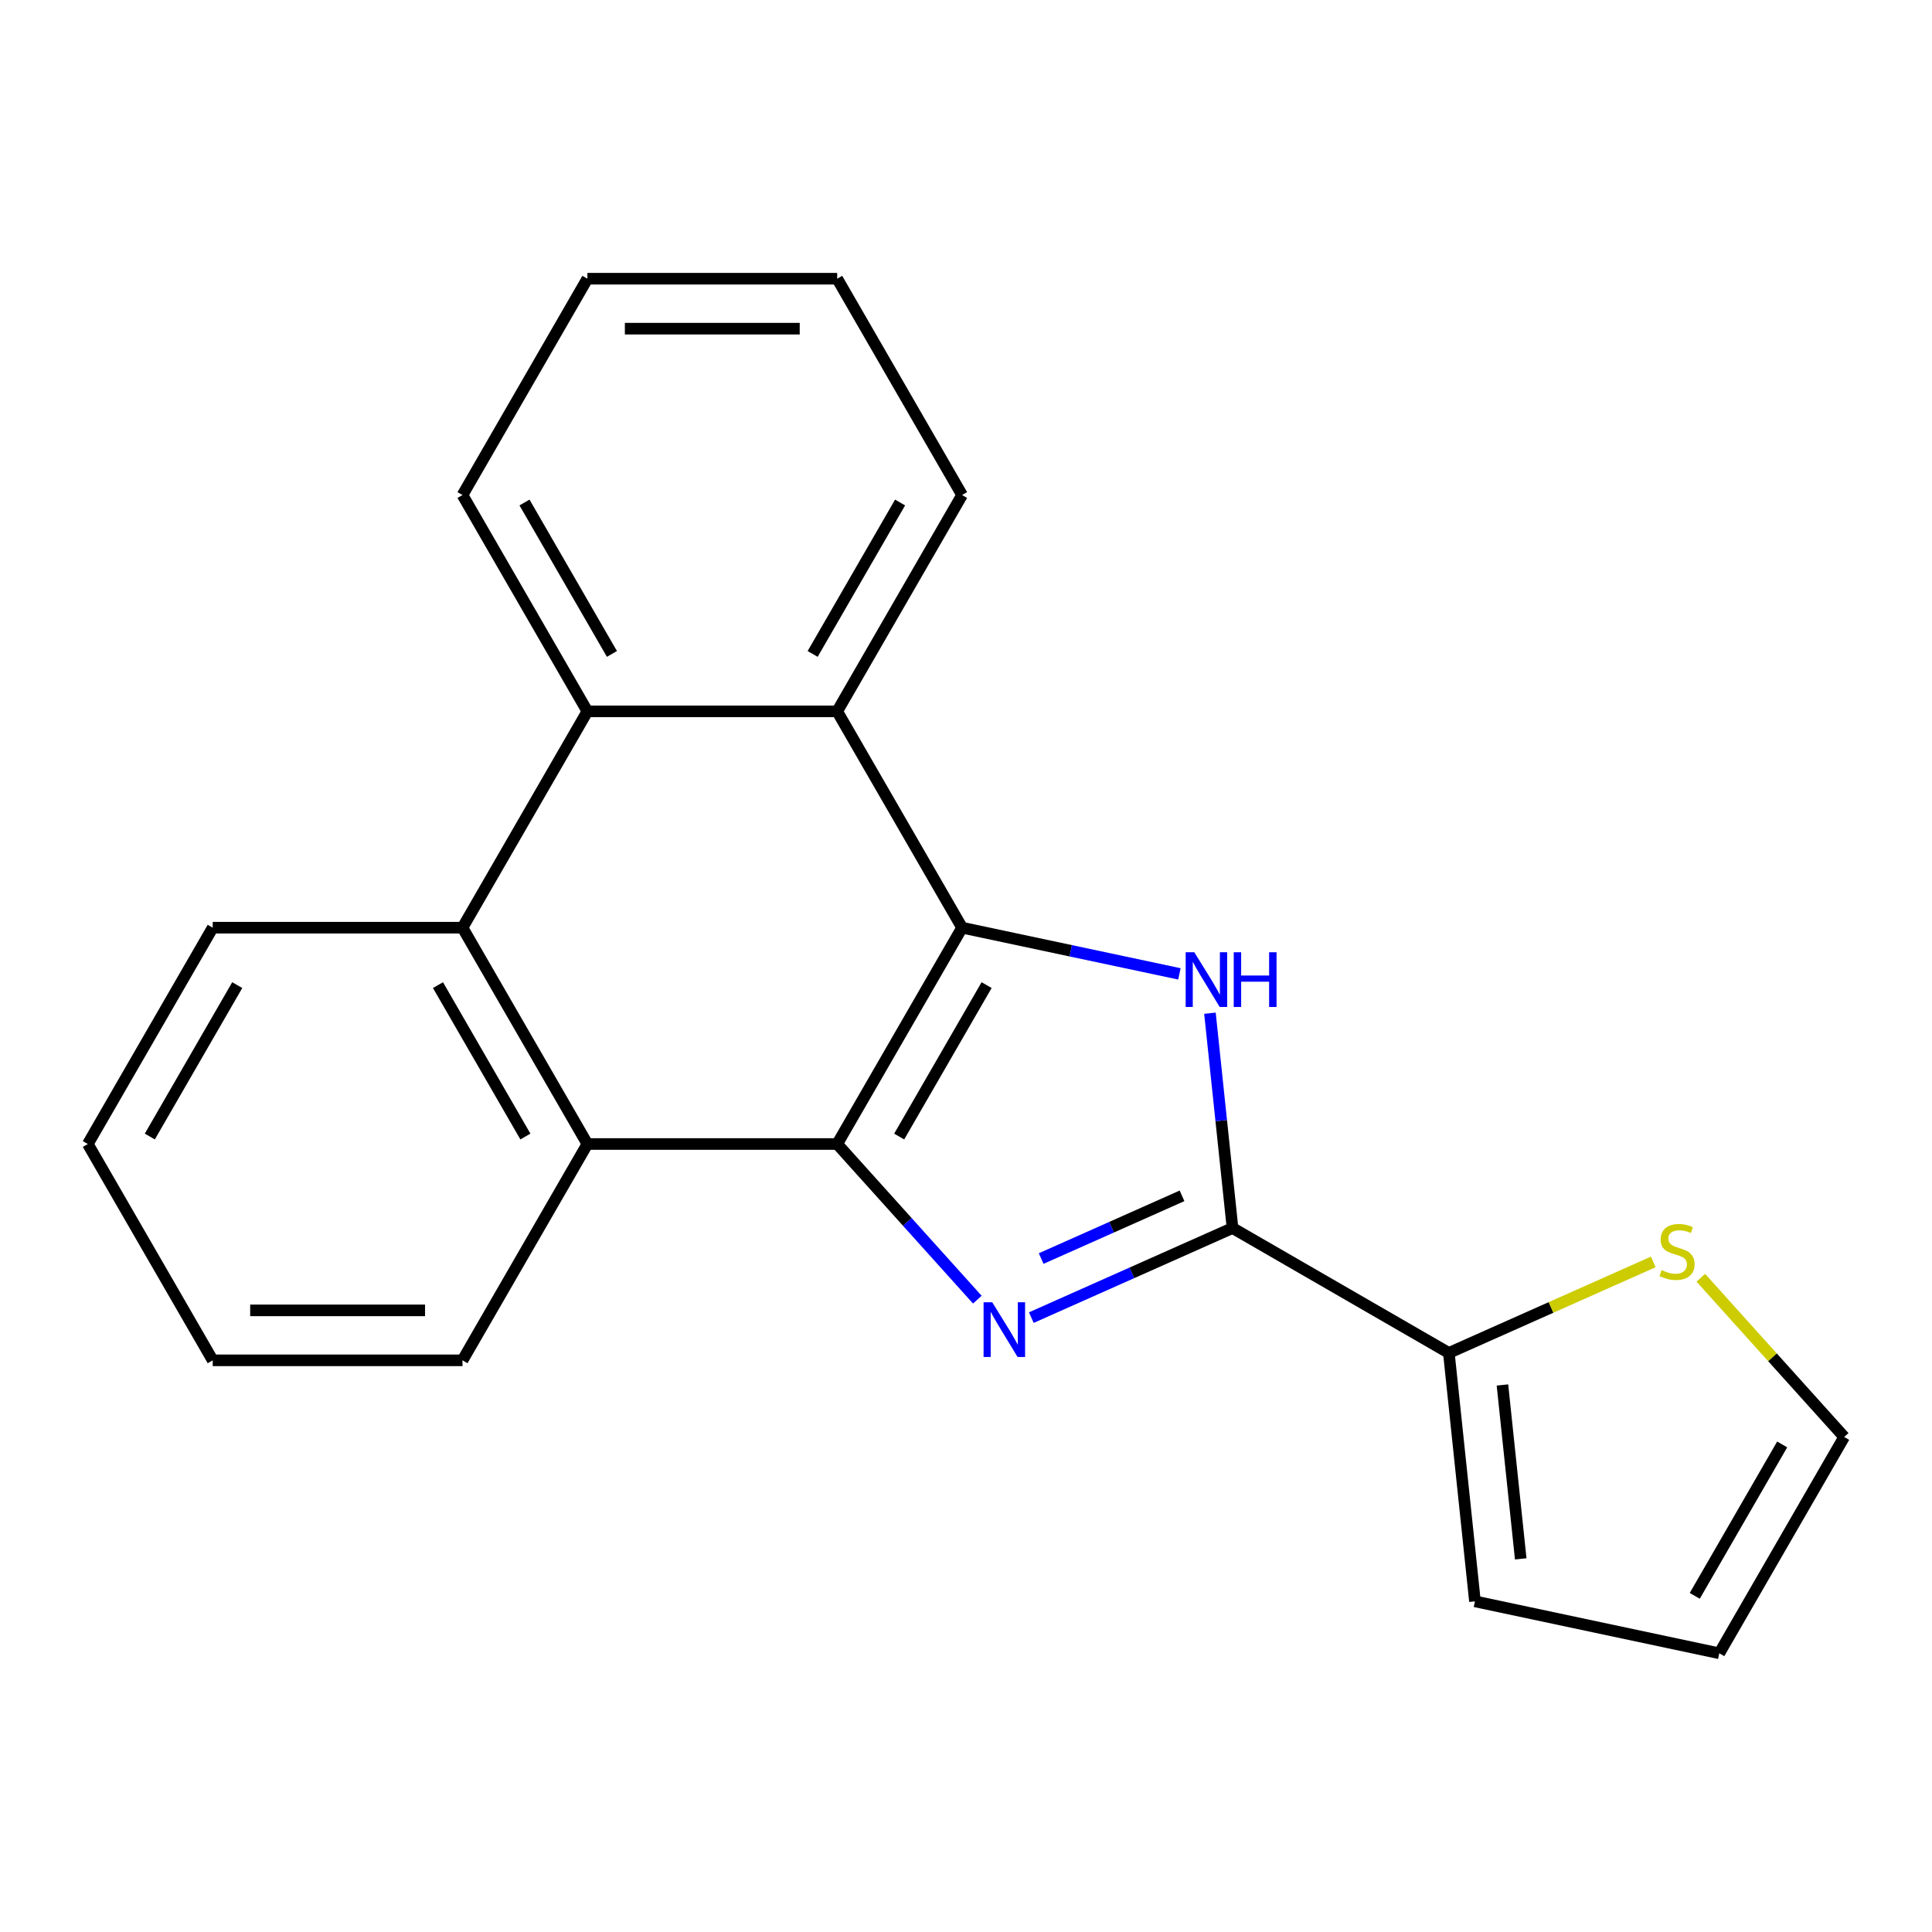 <?xml version='1.0' encoding='iso-8859-1'?>
<svg version='1.1' baseProfile='full'
              xmlns='http://www.w3.org/2000/svg'
                      xmlns:rdkit='http://www.rdkit.org/xml'
                      xmlns:xlink='http://www.w3.org/1999/xlink'
                  xml:space='preserve'
width='1000px' height='1000px' viewBox='0 0 1000 1000'>
<!-- END OF HEADER -->
<rect style='opacity:1.0;fill:#FFFFFF;stroke:none' width='1000' height='1000' x='0' y='0'> </rect>
<path class='bond-0' d='M 505.866,672.7 L 469.596,632.418' style='fill:none;fill-rule:evenodd;stroke:#0000FF;stroke-width:6px;stroke-linecap:butt;stroke-linejoin:miter;stroke-opacity:1' />
<path class='bond-0' d='M 469.596,632.418 L 433.326,592.136' style='fill:none;fill-rule:evenodd;stroke:#000000;stroke-width:6px;stroke-linecap:butt;stroke-linejoin:miter;stroke-opacity:1' />
<path class='bond-2' d='M 533.811,681.997 L 585.881,658.814' style='fill:none;fill-rule:evenodd;stroke:#0000FF;stroke-width:6px;stroke-linecap:butt;stroke-linejoin:miter;stroke-opacity:1' />
<path class='bond-2' d='M 585.881,658.814 L 637.951,635.631' style='fill:none;fill-rule:evenodd;stroke:#000000;stroke-width:6px;stroke-linecap:butt;stroke-linejoin:miter;stroke-opacity:1' />
<path class='bond-2' d='M 538.914,651.42 L 575.364,635.191' style='fill:none;fill-rule:evenodd;stroke:#0000FF;stroke-width:6px;stroke-linecap:butt;stroke-linejoin:miter;stroke-opacity:1' />
<path class='bond-2' d='M 575.364,635.191 L 611.813,618.963' style='fill:none;fill-rule:evenodd;stroke:#000000;stroke-width:6px;stroke-linecap:butt;stroke-linejoin:miter;stroke-opacity:1' />
<path class='bond-1' d='M 433.326,592.136 L 497.972,480.167' style='fill:none;fill-rule:evenodd;stroke:#000000;stroke-width:6px;stroke-linecap:butt;stroke-linejoin:miter;stroke-opacity:1' />
<path class='bond-1' d='M 465.417,588.27 L 510.669,509.892' style='fill:none;fill-rule:evenodd;stroke:#000000;stroke-width:6px;stroke-linecap:butt;stroke-linejoin:miter;stroke-opacity:1' />
<path class='bond-4' d='M 433.326,592.136 L 304.036,592.136' style='fill:none;fill-rule:evenodd;stroke:#000000;stroke-width:6px;stroke-linecap:butt;stroke-linejoin:miter;stroke-opacity:1' />
<path class='bond-5' d='M 497.972,480.167 L 433.326,368.198' style='fill:none;fill-rule:evenodd;stroke:#000000;stroke-width:6px;stroke-linecap:butt;stroke-linejoin:miter;stroke-opacity:1' />
<path class='bond-21' d='M 497.972,480.167 L 554.218,492.123' style='fill:none;fill-rule:evenodd;stroke:#000000;stroke-width:6px;stroke-linecap:butt;stroke-linejoin:miter;stroke-opacity:1' />
<path class='bond-21' d='M 554.218,492.123 L 610.465,504.079' style='fill:none;fill-rule:evenodd;stroke:#0000FF;stroke-width:6px;stroke-linecap:butt;stroke-linejoin:miter;stroke-opacity:1' />
<path class='bond-3' d='M 637.951,635.631 L 632.108,580.036' style='fill:none;fill-rule:evenodd;stroke:#000000;stroke-width:6px;stroke-linecap:butt;stroke-linejoin:miter;stroke-opacity:1' />
<path class='bond-3' d='M 632.108,580.036 L 626.265,524.441' style='fill:none;fill-rule:evenodd;stroke:#0000FF;stroke-width:6px;stroke-linecap:butt;stroke-linejoin:miter;stroke-opacity:1' />
<path class='bond-8' d='M 637.951,635.631 L 749.92,700.276' style='fill:none;fill-rule:evenodd;stroke:#000000;stroke-width:6px;stroke-linecap:butt;stroke-linejoin:miter;stroke-opacity:1' />
<path class='bond-6' d='M 304.036,592.136 L 239.39,480.167' style='fill:none;fill-rule:evenodd;stroke:#000000;stroke-width:6px;stroke-linecap:butt;stroke-linejoin:miter;stroke-opacity:1' />
<path class='bond-6' d='M 271.945,588.27 L 226.693,509.892' style='fill:none;fill-rule:evenodd;stroke:#000000;stroke-width:6px;stroke-linecap:butt;stroke-linejoin:miter;stroke-opacity:1' />
<path class='bond-14' d='M 304.036,592.136 L 239.39,704.105' style='fill:none;fill-rule:evenodd;stroke:#000000;stroke-width:6px;stroke-linecap:butt;stroke-linejoin:miter;stroke-opacity:1' />
<path class='bond-13' d='M 433.326,368.198 L 497.972,256.23' style='fill:none;fill-rule:evenodd;stroke:#000000;stroke-width:6px;stroke-linecap:butt;stroke-linejoin:miter;stroke-opacity:1' />
<path class='bond-13' d='M 420.629,338.474 L 465.881,260.096' style='fill:none;fill-rule:evenodd;stroke:#000000;stroke-width:6px;stroke-linecap:butt;stroke-linejoin:miter;stroke-opacity:1' />
<path class='bond-23' d='M 433.326,368.198 L 304.036,368.198' style='fill:none;fill-rule:evenodd;stroke:#000000;stroke-width:6px;stroke-linecap:butt;stroke-linejoin:miter;stroke-opacity:1' />
<path class='bond-7' d='M 239.39,480.167 L 304.036,368.198' style='fill:none;fill-rule:evenodd;stroke:#000000;stroke-width:6px;stroke-linecap:butt;stroke-linejoin:miter;stroke-opacity:1' />
<path class='bond-15' d='M 239.39,480.167 L 110.1,480.167' style='fill:none;fill-rule:evenodd;stroke:#000000;stroke-width:6px;stroke-linecap:butt;stroke-linejoin:miter;stroke-opacity:1' />
<path class='bond-16' d='M 304.036,368.198 L 239.39,256.23' style='fill:none;fill-rule:evenodd;stroke:#000000;stroke-width:6px;stroke-linecap:butt;stroke-linejoin:miter;stroke-opacity:1' />
<path class='bond-16' d='M 316.733,338.474 L 271.481,260.096' style='fill:none;fill-rule:evenodd;stroke:#000000;stroke-width:6px;stroke-linecap:butt;stroke-linejoin:miter;stroke-opacity:1' />
<path class='bond-9' d='M 749.92,700.276 L 802.821,676.723' style='fill:none;fill-rule:evenodd;stroke:#000000;stroke-width:6px;stroke-linecap:butt;stroke-linejoin:miter;stroke-opacity:1' />
<path class='bond-9' d='M 802.821,676.723 L 855.721,653.171' style='fill:none;fill-rule:evenodd;stroke:#CCCC00;stroke-width:6px;stroke-linecap:butt;stroke-linejoin:miter;stroke-opacity:1' />
<path class='bond-10' d='M 749.92,700.276 L 763.435,828.858' style='fill:none;fill-rule:evenodd;stroke:#000000;stroke-width:6px;stroke-linecap:butt;stroke-linejoin:miter;stroke-opacity:1' />
<path class='bond-10' d='M 777.664,716.86 L 787.124,806.868' style='fill:none;fill-rule:evenodd;stroke:#000000;stroke-width:6px;stroke-linecap:butt;stroke-linejoin:miter;stroke-opacity:1' />
<path class='bond-11' d='M 880.345,661.363 L 917.445,702.567' style='fill:none;fill-rule:evenodd;stroke:#CCCC00;stroke-width:6px;stroke-linecap:butt;stroke-linejoin:miter;stroke-opacity:1' />
<path class='bond-11' d='M 917.445,702.567 L 954.545,743.77' style='fill:none;fill-rule:evenodd;stroke:#000000;stroke-width:6px;stroke-linecap:butt;stroke-linejoin:miter;stroke-opacity:1' />
<path class='bond-12' d='M 763.435,828.858 L 889.9,855.739' style='fill:none;fill-rule:evenodd;stroke:#000000;stroke-width:6px;stroke-linecap:butt;stroke-linejoin:miter;stroke-opacity:1' />
<path class='bond-22' d='M 954.545,743.77 L 889.9,855.739' style='fill:none;fill-rule:evenodd;stroke:#000000;stroke-width:6px;stroke-linecap:butt;stroke-linejoin:miter;stroke-opacity:1' />
<path class='bond-22' d='M 922.455,747.637 L 877.203,826.015' style='fill:none;fill-rule:evenodd;stroke:#000000;stroke-width:6px;stroke-linecap:butt;stroke-linejoin:miter;stroke-opacity:1' />
<path class='bond-17' d='M 497.972,256.23 L 433.326,144.261' style='fill:none;fill-rule:evenodd;stroke:#000000;stroke-width:6px;stroke-linecap:butt;stroke-linejoin:miter;stroke-opacity:1' />
<path class='bond-19' d='M 239.39,704.105 L 110.1,704.105' style='fill:none;fill-rule:evenodd;stroke:#000000;stroke-width:6px;stroke-linecap:butt;stroke-linejoin:miter;stroke-opacity:1' />
<path class='bond-19' d='M 219.997,678.247 L 129.493,678.247' style='fill:none;fill-rule:evenodd;stroke:#000000;stroke-width:6px;stroke-linecap:butt;stroke-linejoin:miter;stroke-opacity:1' />
<path class='bond-24' d='M 110.1,480.167 L 45.455,592.136' style='fill:none;fill-rule:evenodd;stroke:#000000;stroke-width:6px;stroke-linecap:butt;stroke-linejoin:miter;stroke-opacity:1' />
<path class='bond-24' d='M 122.797,509.892 L 77.545,588.27' style='fill:none;fill-rule:evenodd;stroke:#000000;stroke-width:6px;stroke-linecap:butt;stroke-linejoin:miter;stroke-opacity:1' />
<path class='bond-20' d='M 239.39,256.23 L 304.036,144.261' style='fill:none;fill-rule:evenodd;stroke:#000000;stroke-width:6px;stroke-linecap:butt;stroke-linejoin:miter;stroke-opacity:1' />
<path class='bond-25' d='M 433.326,144.261 L 304.036,144.261' style='fill:none;fill-rule:evenodd;stroke:#000000;stroke-width:6px;stroke-linecap:butt;stroke-linejoin:miter;stroke-opacity:1' />
<path class='bond-25' d='M 413.933,170.119 L 323.429,170.119' style='fill:none;fill-rule:evenodd;stroke:#000000;stroke-width:6px;stroke-linecap:butt;stroke-linejoin:miter;stroke-opacity:1' />
<path class='bond-18' d='M 45.455,592.136 L 110.1,704.105' style='fill:none;fill-rule:evenodd;stroke:#000000;stroke-width:6px;stroke-linecap:butt;stroke-linejoin:miter;stroke-opacity:1' />
<path  class='atom-0' d='M 513.579 674.058
L 522.859 689.058
Q 523.779 690.538, 525.259 693.218
Q 526.739 695.898, 526.819 696.058
L 526.819 674.058
L 530.579 674.058
L 530.579 702.378
L 526.699 702.378
L 516.739 685.978
Q 515.579 684.058, 514.339 681.858
Q 513.139 679.658, 512.779 678.978
L 512.779 702.378
L 509.099 702.378
L 509.099 674.058
L 513.579 674.058
' fill='#0000FF'/>
<path  class='atom-4' d='M 618.177 492.888
L 627.457 507.888
Q 628.377 509.368, 629.857 512.048
Q 631.337 514.728, 631.417 514.888
L 631.417 492.888
L 635.177 492.888
L 635.177 521.208
L 631.297 521.208
L 621.337 504.808
Q 620.177 502.888, 618.937 500.688
Q 617.737 498.488, 617.377 497.808
L 617.377 521.208
L 613.697 521.208
L 613.697 492.888
L 618.177 492.888
' fill='#0000FF'/>
<path  class='atom-4' d='M 638.577 492.888
L 642.417 492.888
L 642.417 504.928
L 656.897 504.928
L 656.897 492.888
L 660.737 492.888
L 660.737 521.208
L 656.897 521.208
L 656.897 508.128
L 642.417 508.128
L 642.417 521.208
L 638.577 521.208
L 638.577 492.888
' fill='#0000FF'/>
<path  class='atom-10' d='M 860.033 657.409
Q 860.353 657.529, 861.673 658.089
Q 862.993 658.649, 864.433 659.009
Q 865.913 659.329, 867.353 659.329
Q 870.033 659.329, 871.593 658.049
Q 873.153 656.729, 873.153 654.449
Q 873.153 652.889, 872.353 651.929
Q 871.593 650.969, 870.393 650.449
Q 869.193 649.929, 867.193 649.329
Q 864.673 648.569, 863.153 647.849
Q 861.673 647.129, 860.593 645.609
Q 859.553 644.089, 859.553 641.529
Q 859.553 637.969, 861.953 635.769
Q 864.393 633.569, 869.193 633.569
Q 872.473 633.569, 876.193 635.129
L 875.273 638.209
Q 871.873 636.809, 869.313 636.809
Q 866.553 636.809, 865.033 637.969
Q 863.513 639.089, 863.553 641.049
Q 863.553 642.569, 864.313 643.489
Q 865.113 644.409, 866.233 644.929
Q 867.393 645.449, 869.313 646.049
Q 871.873 646.849, 873.393 647.649
Q 874.913 648.449, 875.993 650.089
Q 877.113 651.689, 877.113 654.449
Q 877.113 658.369, 874.473 660.489
Q 871.873 662.569, 867.513 662.569
Q 864.993 662.569, 863.073 662.009
Q 861.193 661.489, 858.953 660.569
L 860.033 657.409
' fill='#CCCC00'/>
</svg>
